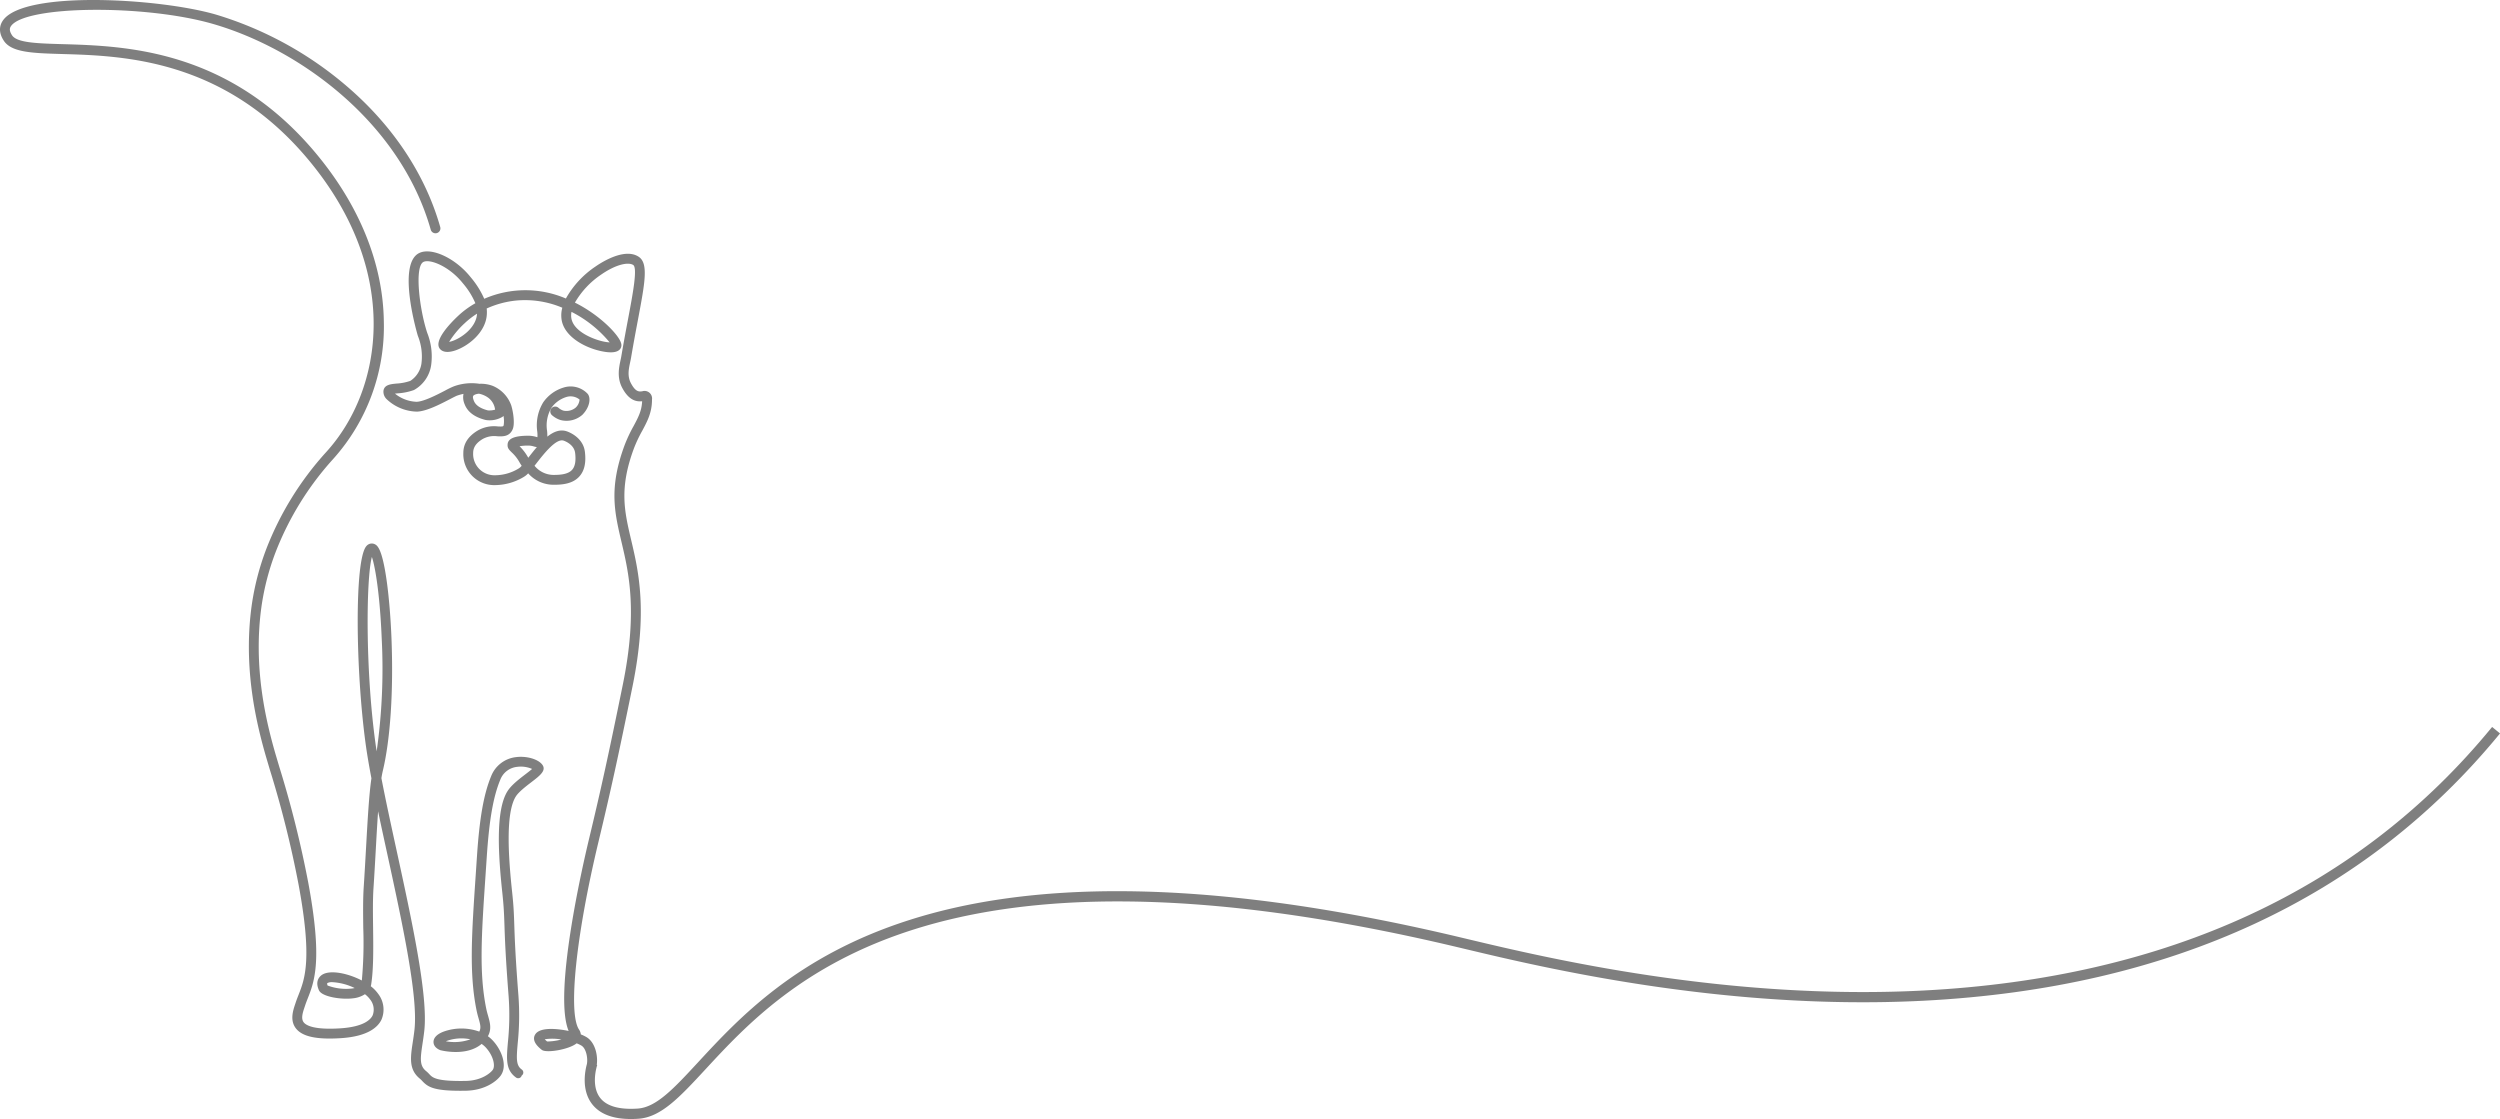 <svg xmlns="http://www.w3.org/2000/svg" width="687.46" height="307.706" viewBox="0 0 687.46 307.706">
    <defs>
        <style>
            .cls-1{fill:#7f7f7f}
        </style>
    </defs>
    <g id="グループ_117" transform="translate(-146.581 -414.106)">
        <path id="パス_161" d="M292.716 629.179c2.338-1.791 4.184-3.205 2.985-4.8-1.148-1.533-4.317-2.445-7.2-2.078a8.341 8.341 0 0 0-6.891 5.315c-2.022 4.931-3.182 11.527-3.878 22.056l-.345 5.145c-1.1 16.248-1.829 26.981.247 37.161.172.838.388 1.6.563 2.212.485 1.71.7 2.611.174 3.59a14.519 14.519 0 0 0-9.812.007c-2.273.87-2.761 2.016-2.77 2.823-.006.563.227 1.606 1.846 2.268.066.026 7.126 1.906 11.383-1.713a6.673 6.673 0 0 1 1.161 1c2.07 2.257 2.666 5.042 1.906 6.129-.574.822-3.03 2.972-7.437 3.052-8.136.142-9.124-.911-9.994-1.842a8.513 8.513 0 0 0-.889-.856c-1.829-1.481-1.627-3.381-1-7.54.162-1.067.346-2.276.491-3.584 1.066-9.654-3.357-29.977-7.641-49.666-1.545-7.1-3.005-13.812-4.154-19.781.119-.752.244-1.4.373-1.941 2.093-8.718 2.966-22 2.4-36.444-.421-10.658-1.751-22.593-3.772-25.23a2.029 2.029 0 0 0-1.574-.9 1.932 1.932 0 0 0-1.544.7c-3.354 3.738-2.966 34.271-.228 54.332.359 2.638.884 5.756 1.6 9.528-.658 4.486-1.044 11.363-1.493 19.387-.193 3.458-.394 7.031-.63 10.59-.215 3.261-.169 7.109-.12 11.186a112 112 0 0 1-.395 14.443c-3.638-1.91-8.464-2.981-10.778-1.662-.559.32-2.286 1.577-1 4.374.829 1.806 6.306 2.613 9.439 2.177a7.306 7.306 0 0 0 3.194-1.122 6.947 6.947 0 0 1 1.421 1.443 4.426 4.426 0 0 1 .692 4.391c-.554 1.147-2.444 3.135-8.875 3.552-7.3.47-9.45-.833-10.082-1.656-.806-1.046-.244-2.719.252-4.2l.139-.418c.215-.658.464-1.29.732-1.97 1.832-4.665 4.114-10.47.119-31.9a292.073 292.073 0 0 0-7.976-31.855l-.794-2.673c-2.867-9.724-6.41-24.585-4.08-41.3a69.48 69.48 0 0 1 3.885-14.964 82.7 82.7 0 0 1 15.852-25.645 54.5 54.5 0 0 0 13.912-37.806c-.224-15.943-6.737-31.993-18.834-46.414-23.916-28.506-52.454-29.338-69.508-29.835-7-.2-12.52-.364-13.88-2.415-.91-1.373-.64-2.094-.255-2.617 4.132-5.626 36.815-5.935 55.508-.524 23.755 6.876 51.481 27.039 59.872 56.585a1.359 1.359 0 0 0 1.669.931 1.354 1.354 0 0 0 .935-1.673c-4.091-14.4-12.936-27.759-25.579-38.621A99.165 99.165 0 0 0 205.91 418.1c-15.565-4.506-52.443-6.647-58.442 1.522-.866 1.177-1.536 3.124.181 5.715 2.135 3.22 7.975 3.391 16.062 3.626 16.6.484 44.374 1.3 67.508 28.868 25.887 30.856 20.737 63.438 5 80.652a85.522 85.522 0 0 0-16.383 26.505 72.16 72.16 0 0 0-4.036 15.558c-2.4 17.233 1.225 32.474 4.164 42.438l.8 2.708a289.254 289.254 0 0 1 7.9 31.552c3.851 20.662 1.728 26.067.018 30.418-.282.718-.547 1.4-.779 2.1l-.136.406c-.6 1.8-1.516 4.517.171 6.709 1.755 2.282 5.694 3.138 12.4 2.706 7.409-.482 10.146-3.025 11.137-5.075a7.079 7.079 0 0 0-.9-7.111 9.789 9.789 0 0 0-2.036-2.093 4.139 4.139 0 0 0 .115-.515c.659-4.189.589-9.96.522-15.541-.049-4.019-.1-7.815.113-10.971.237-3.569.438-7.152.637-10.7.2-3.656.4-7.2.625-10.372.753 3.578 1.57 7.333 2.422 11.25 4.231 19.44 8.6 39.543 7.588 48.757-.141 1.265-.319 2.439-.477 3.479-.638 4.205-1.142 7.528 1.968 10.045a6.257 6.257 0 0 1 .616.6c1.532 1.64 3.09 2.715 10.484 2.715q.728 0 1.537-.014c5.33-.1 8.547-2.691 9.607-4.207 1.852-2.65.285-6.878-2.131-9.511a9.515 9.515 0 0 0-1.419-1.267c1.081-1.976.577-3.751.047-5.619-.179-.628-.364-1.277-.513-2.012-2-9.82-1.287-20.408-.2-36.437l.347-5.15c.675-10.218 1.776-16.56 3.681-21.205a5.589 5.589 0 0 1 4.729-3.658 7.708 7.708 0 0 1 4.063.584c-.544.475-1.363 1.1-1.834 1.463-1.842 1.412-3.928 3.011-4.986 4.739-3.287 5.364-2.451 17.774-1.355 27.986.4 3.766.471 5.76.573 8.787.122 3.633.291 8.607 1.149 19.6a71.8 71.8 0 0 1-.2 12.588c-.4 4.587-.662 7.619 2.247 9.7a1 1 0 0 0 1.548-.559.986.986 0 0 0 .258-.25 1 1 0 0 0-.233-1.394c-1.588-1.134-1.5-2.934-1.123-7.257a74.214 74.214 0 0 0 .2-13.035c-.854-10.935-1.021-15.876-1.143-19.487-.1-3.077-.172-5.11-.587-8.975-.967-9.023-1.919-21.564.972-26.284.799-1.293 2.756-2.792 4.33-3.998zM269.2 700.443c.1-.043.2-.087.319-.131a12.075 12.075 0 0 1 6.435-.412 13.07 13.07 0 0 1-6.754.543zm-25.633-14.533a14.375 14.375 0 0 1-6.895-.8 1.086 1.086 0 0 1-.121-.633.5.5 0 0 1 .09-.058 2.743 2.743 0 0 1 1.328-.234 16.069 16.069 0 0 1 6.131 1.615c-.169.045-.347.08-.533.11zm6.588-65.21c-.136-.867-.257-1.686-.363-2.466-2.761-20.238-2.538-45.029-.948-50.974 1.076 3.164 2.261 11.5 2.7 22.42a161.08 161.08 0 0 1-1.389 31.02z" class="cls-1"/>
        <path id="パス_162" d="M831.875 614.006c-36.55 44.63-89.2 69.015-156.478 72.481-54.242 2.786-104-9.078-125.242-14.147l-2.555-.609c-145.269-34.467-186.736 10.355-209.015 34.436-6.673 7.213-11.494 12.424-16.635 12.777-5.093.344-8.574-.649-10.352-2.966-2.653-3.459-.808-8.958-.789-9.013l-.127-.044c.363-2.508-.413-6.16-2.806-7.611a10.128 10.128 0 0 0-1.576-.757 2.916 2.916 0 0 0-.5-1.34c-3.044-4.566-.838-25.815 5.365-51.673 3.374-14.065 5.382-23.234 9.342-42.652 4.231-20.756 1.682-31.588-.366-40.292-1.859-7.9-3.327-14.14.728-25.11a37.858 37.858 0 0 1 2.328-4.946c1.38-2.574 2.683-5.005 2.675-8.575a2.069 2.069 0 0 0-2.689-2.26c-.852.11-1.816.233-3.119-2.246-1.011-1.923-.6-3.868-.193-5.771.093-.434.179-.843.247-1.242.646-3.819 1.291-7.237 1.861-10.261 1.971-10.44 2.959-15.68.217-17.481-3.791-2.488-10 1.4-11.814 2.658a25.769 25.769 0 0 0-8.191 8.83 28.355 28.355 0 0 0-22.451.076 24.206 24.206 0 0 0-3.735-5.933c-4.13-5.2-10.742-8.313-14.152-6.645-6.254 3.055-.431 22.575-.367 22.769a15.229 15.229 0 0 1 .977 7.681 6.877 6.877 0 0 1-3.047 4.7 14 14 0 0 1-3.782.739c-1.641.158-3.339.323-3.6 1.937a2.837 2.837 0 0 0 .856 2.344 12.445 12.445 0 0 0 8.384 3.436c2.634-.1 6.457-2.091 8.988-3.406.844-.44 1.718-.894 2.059-1.01a13.852 13.852 0 0 1 1.715-.466 4.723 4.723 0 0 0 .306 2.839c.8 2.112 2.733 3.57 5.75 4.336a6.9 6.9 0 0 0 4.669-.865 2.084 2.084 0 0 0 .269-.261 7.477 7.477 0 0 1 .049 2.6c-.117.294-.148.375-1.6.305a8.989 8.989 0 0 0-5.676 1.212c-2.565 1.6-3.812 3.6-3.812 6.1a8.5 8.5 0 0 0 8.831 8.822 15.519 15.519 0 0 0 7.776-2.243 5.211 5.211 0 0 0 1.221-.995 9.321 9.321 0 0 0 6.9 3.144c2.542.016 5.374-.258 7.2-2.309 1.371-1.542 1.863-3.749 1.5-6.748-.483-4.027-4.531-5.488-4.991-5.641-1.85-.618-3.647.118-5.34 1.465a13.776 13.776 0 0 0-.066-1.575 9.507 9.507 0 0 1 1.219-6.4 7.961 7.961 0 0 1 4-2.9 3.9 3.9 0 0 1 3.714.682 3.385 3.385 0 0 1-1.145 2.275 3.993 3.993 0 0 1-3.263.776 3.812 3.812 0 0 1-1.393-.789 1.354 1.354 0 0 0-1.81 2.014 6.519 6.519 0 0 0 2.386 1.356 6.587 6.587 0 0 0 5.99-1.439c2.078-2.111 2.412-4.709 1.421-5.813a6.413 6.413 0 0 0-6.676-1.656 10.531 10.531 0 0 0-5.511 4.042 12.13 12.13 0 0 0-1.63 8.063 8.324 8.324 0 0 1 .038 1.523c-.078-.018-.19-.049-.287-.076a7.733 7.733 0 0 0-2.267-.331c-3.7 0-5.548.774-5.645 2.366-.065 1.062.3 1.408 1.487 2.556a10.83 10.83 0 0 1 1.82 2.443c.189.317.37.622.565.9a3.506 3.506 0 0 1-.732.678 12.515 12.515 0 0 1-6.346 1.918h-.114a5.847 5.847 0 0 1-6.152-6.114c0-1.534.782-2.707 2.538-3.8a6.507 6.507 0 0 1 4.122-.8c1.425.065 3.378.159 4.24-2.009.716-1.8-.133-5.912-.577-6.873a9.144 9.144 0 0 0-4.906-4.965 9.262 9.262 0 0 0-3.68-.584 14.288 14.288 0 0 0-6.984.676 22.346 22.346 0 0 0-2.441 1.174c-2.174 1.129-5.813 3.019-7.84 3.1a9.95 9.95 0 0 1-5.972-2.245c.253-.031.509-.055.7-.074a16.2 16.2 0 0 0 4.515-.915 9.347 9.347 0 0 0 4.725-6.778 17.51 17.51 0 0 0-1.076-8.962c-2.181-6.646-3.531-18.265-1.017-19.493 1.789-.872 7.132 1.218 10.844 5.9a21.11 21.11 0 0 1 3.417 5.464 24.719 24.719 0 0 0-4.838 3.567c-2.061 1.947-6.669 6.717-4.943 8.936.511.659 1.62 1.287 4.007.563 3.492-1.064 8.569-4.836 8.922-9.9a9.479 9.479 0 0 0-.032-1.721 25.959 25.959 0 0 1 8.025-2.178 26.347 26.347 0 0 1 12.769 1.966 7.869 7.869 0 0 0-.123 3.7c.947 4.261 6.067 7.2 10.719 8.222 2.77.61 4.56.415 5.317-.578a1.737 1.737 0 0 0 .258-1.556c-.6-2.322-5.9-7.808-12.707-11.19a23.423 23.423 0 0 1 7.244-7.723c4.28-2.958 7.558-3.432 8.79-2.623s-.1 7.878-1.4 14.761c-.569 3.017-1.214 6.437-1.862 10.266-.06.358-.141.733-.229 1.152-.43 2.018-1.018 4.782.448 7.572 1.97 3.743 4.189 3.851 5.49 3.715-.1 2.635-1.1 4.5-2.346 6.827a40.048 40.048 0 0 0-2.482 5.287c-4.337 11.734-2.787 18.325-.824 26.669 1.988 8.446 4.461 18.958.348 39.129-3.949 19.371-5.952 28.519-9.32 42.562-1.734 7.229-9.851 42.535-5.578 52.685-3.037-.632-7.769-1.123-9.139.874-.607.885-.794 2.354 1.763 4.331 1.211.937 7.39-.062 9.572-1.8a8.329 8.329 0 0 1 1.32.625c1.321.8 1.8 3.487 1.5 5.079-.5 1.823-1.567 7.083 1.4 10.965 2.1 2.754 5.7 4.145 10.707 4.145q1 0 2.07-.075c6.25-.429 11.388-5.982 18.5-13.669 21.891-23.661 62.637-67.706 206.313-33.612l2.552.607c21.362 5.1 71.389 17.033 126.036 14.22 68.1-3.508 121.429-28.237 158.5-73.5zm-530.3-78.73c.293.1 2.874 1.022 3.16 3.4.262 2.183-.012 3.7-.839 4.625-1.125 1.266-3.348 1.405-5.169 1.4a6.776 6.776 0 0 1-5.16-2.519l.4-.512.118-.15c2.026-2.596 5.415-6.944 7.491-6.244zm-12.043 1.624l-.087-.084a13 13 0 0 1 2.367-.181 5.056 5.056 0 0 1 1.539.231 4.539 4.539 0 0 0 .862.177c-.792.925-1.549 1.894-2.263 2.809l-.1.132-.046-.077a13.5 13.5 0 0 0-2.272-3.007zM276.7 522.994c.135-.258.677-.545 1.59-.629a6.552 6.552 0 0 1 2.332.96 4.776 4.776 0 0 1 2.1 3.432 5.843 5.843 0 0 1-1.961.206c-2.11-.534-3.417-1.434-3.886-2.672-.11-.284-.362-.95-.175-1.297zm1.053-22.533c-.26 3.737-4.337 6.682-7.009 7.495a5.319 5.319 0 0 1-.657.16 24.6 24.6 0 0 1 4.242-5.1 21.919 21.919 0 0 1 3.43-2.653q-.007.05-.01.098zm36.483 7.8a11.688 11.688 0 0 1-1.842-.271c-2.649-.582-7.869-2.62-8.658-6.165a4.844 4.844 0 0 1 0-1.957 32.879 32.879 0 0 1 10.496 8.397zM297.034 700.5a5.894 5.894 0 0 1-.656-.609 13.911 13.911 0 0 1 4.568.063 15.952 15.952 0 0 1-3.912.546z" class="cls-1"/>
    </g>
</svg>

